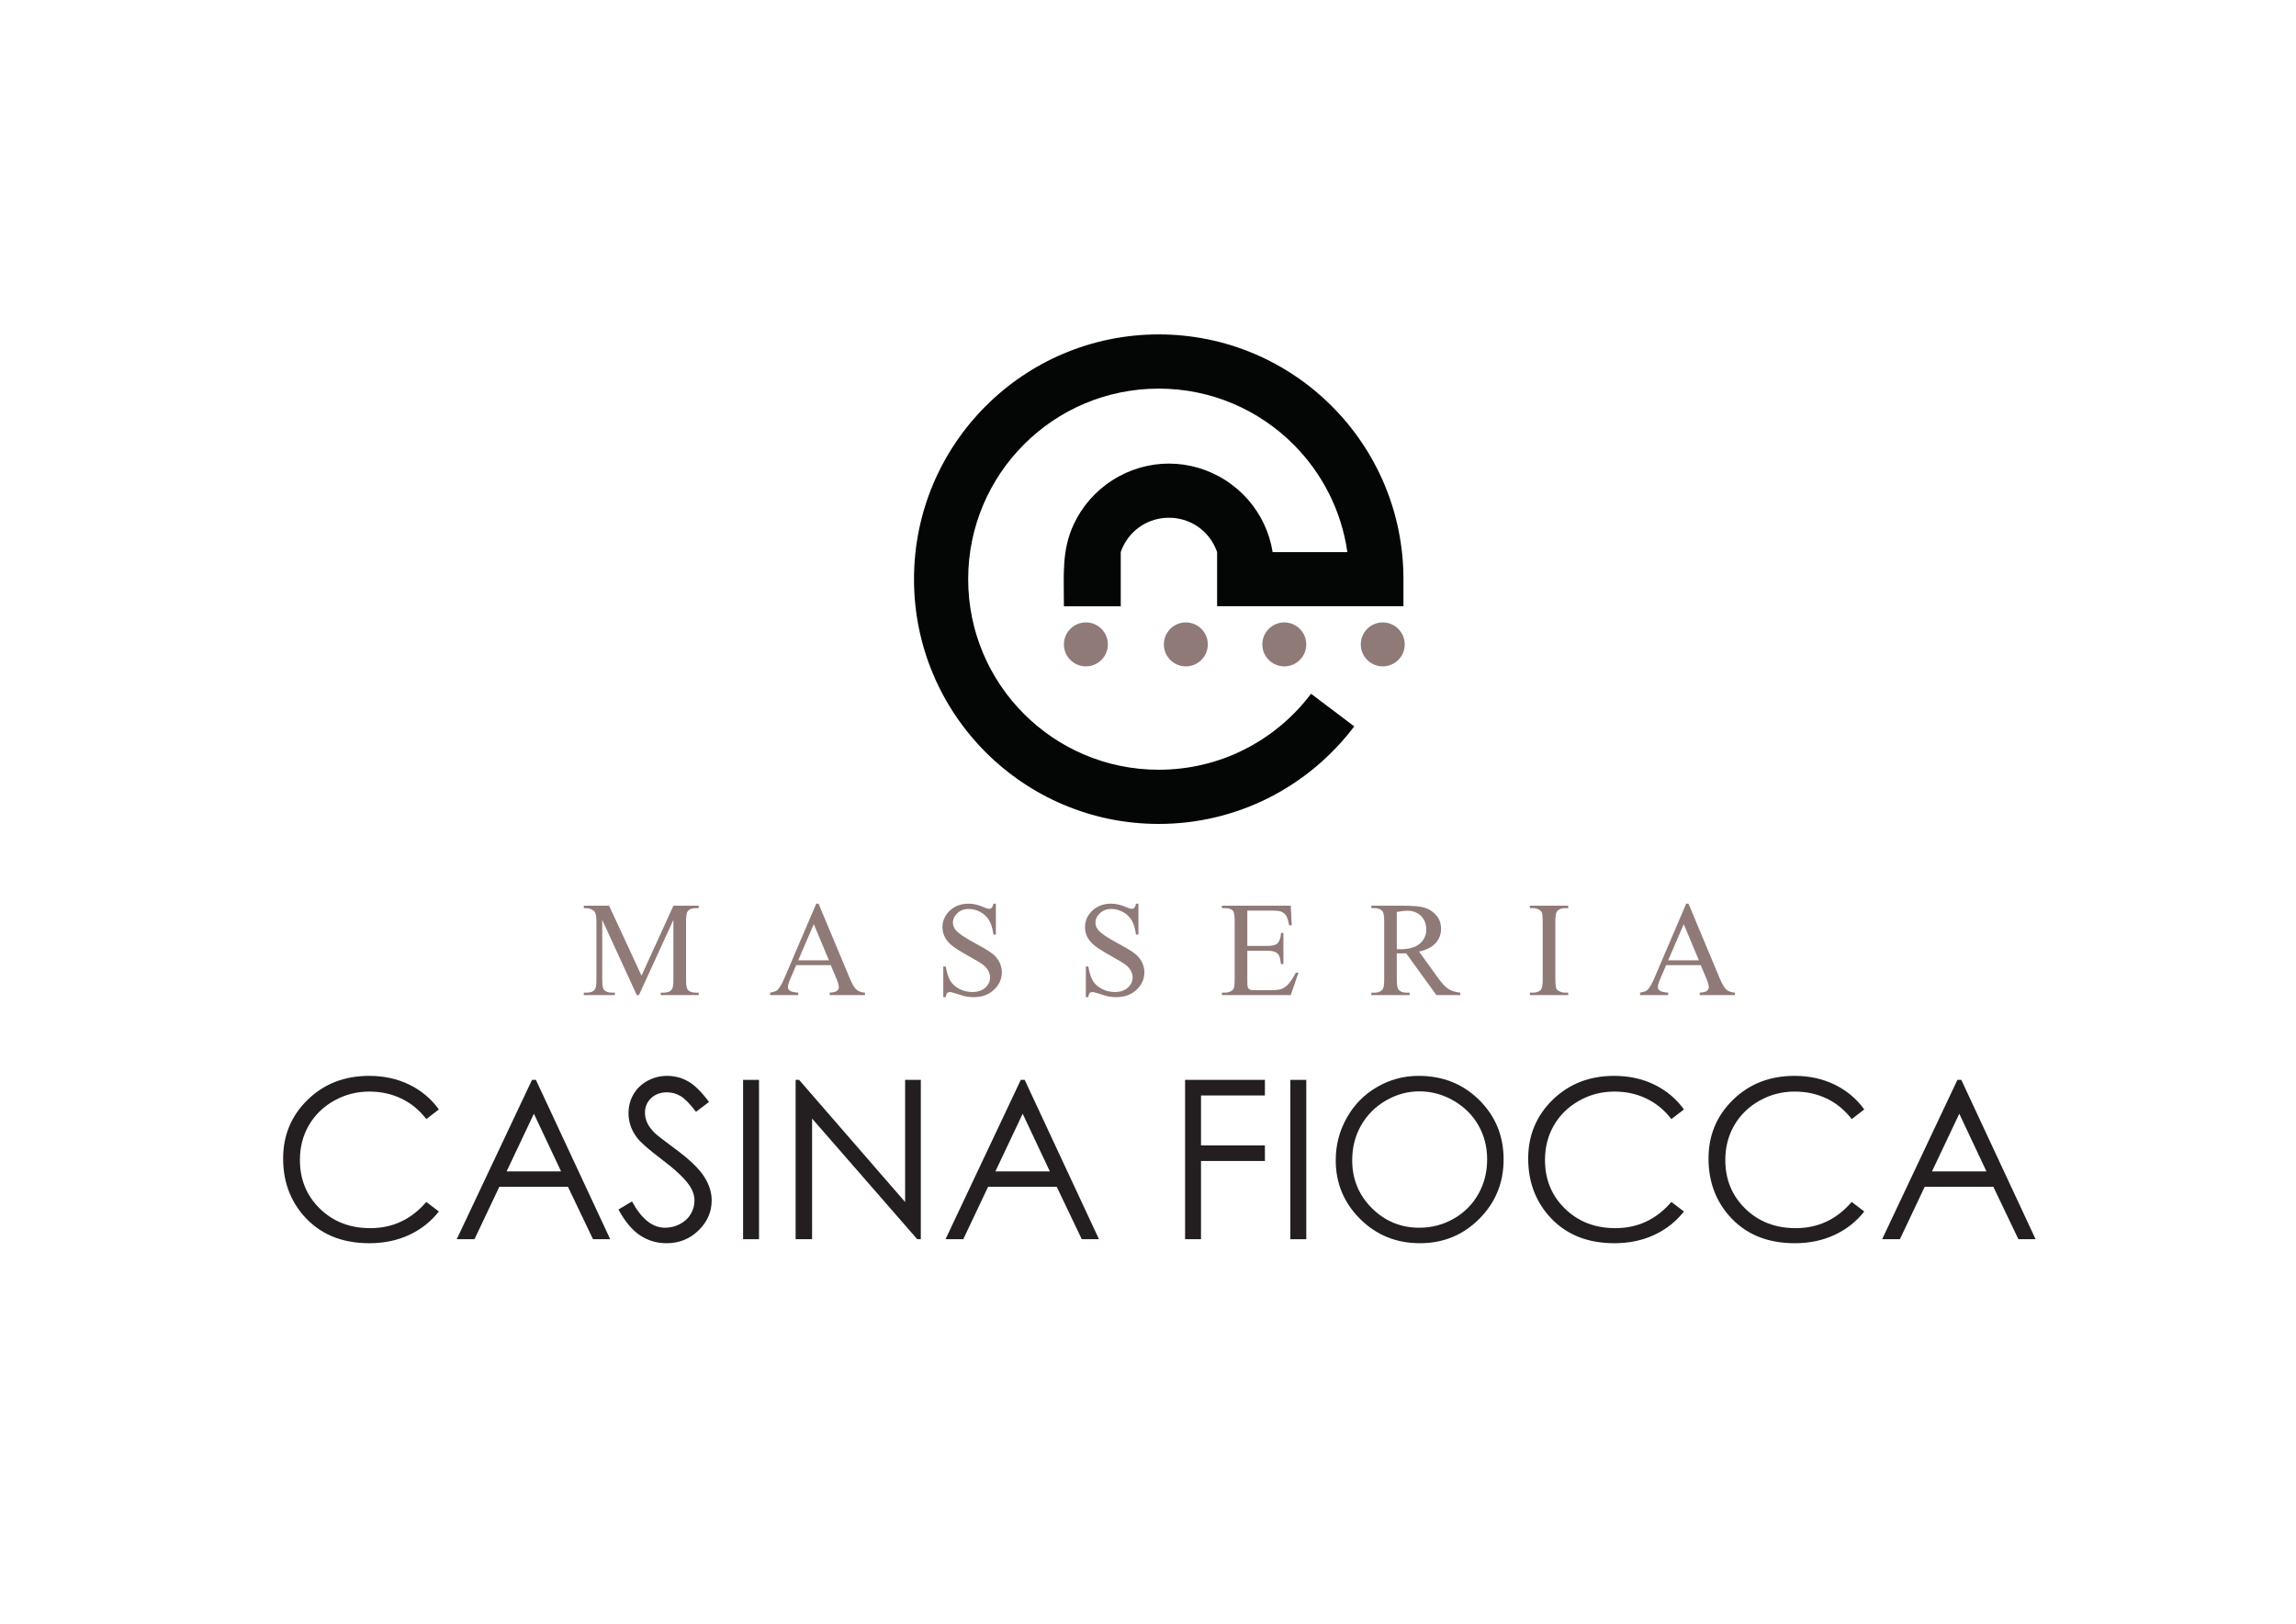 <?xml version="1.0" encoding="UTF-8" standalone="no"?>
<!-- Created with Inkscape (http://www.inkscape.org/) -->

<svg
   version="1.1"
   id="svg2"
   width="1122.52"
   height="793.701"
   viewBox="0 0 1122.52 793.701"
   xmlns="http://www.w3.org/2000/svg"
   xmlns:svg="http://www.w3.org/2000/svg">
  <defs
     id="defs6">
    <clipPath
       clipPathUnits="userSpaceOnUse"
       id="clipPath16">
      <path
         d="M 0,595.276 H 841.89 V 0 H 0 Z"
         id="path14" />
    </clipPath>
  </defs>
  <g
     id="g8"
     transform="matrix(1.333,0,0,-1.333,0,793.701)">
    <g
       id="g10">
      <g
         id="g12"
         clip-path="url(#clipPath16)">
        <g
           id="g18"
           transform="translate(233.545,230.516)">
          <path
             d="M 0,0 -12.666,27.58 V 5.681 c 0,-2.015 0.218,-3.272 0.652,-3.772 0.597,-0.677 1.539,-1.014 2.828,-1.014 h 1.162 V 0 h -11.41 v 0.895 h 1.161 c 1.385,0 2.368,0.418 2.948,1.256 0.354,0.516 0.532,1.693 0.532,3.53 v 21.416 c 0,1.45 -0.161,2.498 -0.483,3.142 -0.226,0.467 -0.641,0.859 -1.245,1.172 -0.605,0.315 -1.576,0.472 -2.913,0.472 v 0.894 h 9.282 L 1.74,7.131 13.44,32.777 h 9.282 v -0.894 h -1.136 c -1.402,0 -2.393,-0.419 -2.974,-1.257 -0.354,-0.516 -0.531,-1.692 -0.531,-3.529 V 5.681 c 0,-2.015 0.226,-3.272 0.677,-3.772 0.596,-0.677 1.539,-1.014 2.828,-1.014 h 1.136 V 0 H 8.799 v 0.895 h 1.16 c 1.402,0 2.385,0.418 2.949,1.256 0.355,0.516 0.532,1.693 0.532,3.53 V 27.58 L 0.798,0 Z"
             style="fill:#8f7a77;fill-opacity:1;fill-rule:nonzero;stroke:none"
             id="path20" />
        </g>
        <g
           id="g22"
           transform="translate(304.032,243.279)">
          <path
             d="M 0,0 -5.56,13.246 -11.265,0 Z m 0.677,-1.789 h -12.691 l -2.223,-5.172 c -0.548,-1.273 -0.823,-2.225 -0.823,-2.852 0,-0.5 0.238,-0.94 0.713,-1.318 0.476,-0.379 1.503,-0.625 3.082,-0.737 v -0.895 h -10.321 v 0.895 c 1.369,0.241 2.256,0.555 2.659,0.942 0.822,0.774 1.732,2.345 2.732,4.714 l 11.53,26.976 h 0.846 L 7.59,-6.502 c 0.918,-2.192 1.752,-3.614 2.502,-4.267 0.749,-0.652 1.792,-1.019 3.13,-1.099 v -0.895 H 0.29 v 0.895 c 1.305,0.064 2.188,0.281 2.647,0.652 0.459,0.371 0.689,0.822 0.689,1.354 0,0.709 -0.323,1.829 -0.968,3.36 z"
             style="fill:#8f7a77;fill-opacity:1;fill-rule:nonzero;stroke:none"
             id="path24" />
        </g>
        <g
           id="g26"
           transform="translate(365.259,264.042)">
          <path
             d="m 0,0 v -11.337 h -0.895 c -0.29,2.176 -0.809,3.908 -1.558,5.197 -0.749,1.289 -1.818,2.313 -3.203,3.071 -1.386,0.756 -2.821,1.135 -4.303,1.135 -1.676,0 -3.062,-0.511 -4.157,-1.535 -1.096,-1.023 -1.644,-2.187 -1.644,-3.492 0,-1 0.347,-1.91 1.039,-2.731 0.999,-1.209 3.376,-2.821 7.131,-4.835 3.062,-1.644 5.152,-2.905 6.273,-3.784 1.12,-0.877 1.982,-1.913 2.587,-3.105 0.604,-1.193 0.906,-2.441 0.906,-3.747 0,-2.482 -0.963,-4.621 -2.889,-6.417 -1.926,-1.798 -4.403,-2.695 -7.433,-2.695 -0.951,0 -1.845,0.072 -2.683,0.216 -0.499,0.081 -1.534,0.375 -3.106,0.883 -1.571,0.508 -2.566,0.762 -2.985,0.762 -0.403,0 -0.722,-0.121 -0.955,-0.363 -0.233,-0.242 -0.407,-0.742 -0.52,-1.498 h -0.894 v 11.239 h 0.894 c 0.419,-2.353 0.983,-4.113 1.693,-5.281 0.708,-1.169 1.792,-2.139 3.251,-2.913 1.458,-0.774 3.057,-1.161 4.798,-1.161 2.014,0 3.605,0.533 4.774,1.596 1.168,1.064 1.752,2.32 1.752,3.771 0,0.805 -0.222,1.62 -0.665,2.441 -0.443,0.822 -1.132,1.587 -2.066,2.297 -0.628,0.483 -2.345,1.511 -5.149,3.082 -2.804,1.571 -4.798,2.823 -5.982,3.759 -1.185,0.933 -2.083,1.966 -2.696,3.093 -0.612,1.128 -0.919,2.37 -0.919,3.723 0,2.353 0.903,4.379 2.708,6.079 1.804,1.7 4.101,2.55 6.889,2.55 1.74,0 3.585,-0.427 5.535,-1.281 0.903,-0.403 1.539,-0.604 1.91,-0.604 0.418,0 0.761,0.124 1.028,0.374 0.265,0.25 0.478,0.753 0.639,1.511 z"
             style="fill:#8f7a77;fill-opacity:1;fill-rule:nonzero;stroke:none"
             id="path28" />
        </g>
        <g
           id="g30"
           transform="translate(417.543,264.042)">
          <path
             d="m 0,0 v -11.337 h -0.895 c -0.29,2.176 -0.809,3.908 -1.558,5.197 -0.749,1.289 -1.818,2.313 -3.203,3.071 -1.386,0.756 -2.821,1.135 -4.303,1.135 -1.676,0 -3.062,-0.511 -4.157,-1.535 -1.096,-1.023 -1.644,-2.187 -1.644,-3.492 0,-1 0.347,-1.91 1.039,-2.731 0.999,-1.209 3.376,-2.821 7.131,-4.835 3.062,-1.644 5.152,-2.905 6.273,-3.784 1.12,-0.877 1.982,-1.913 2.587,-3.105 0.604,-1.193 0.906,-2.441 0.906,-3.747 0,-2.482 -0.963,-4.621 -2.889,-6.417 -1.926,-1.798 -4.403,-2.695 -7.433,-2.695 -0.951,0 -1.845,0.072 -2.683,0.216 -0.499,0.081 -1.534,0.375 -3.106,0.883 -1.571,0.508 -2.566,0.762 -2.985,0.762 -0.403,0 -0.722,-0.121 -0.955,-0.363 -0.233,-0.242 -0.407,-0.742 -0.52,-1.498 h -0.894 v 11.239 h 0.894 c 0.419,-2.353 0.983,-4.113 1.693,-5.281 0.708,-1.169 1.792,-2.139 3.251,-2.913 1.458,-0.774 3.057,-1.161 4.798,-1.161 2.014,0 3.605,0.533 4.774,1.596 1.168,1.064 1.752,2.32 1.752,3.771 0,0.805 -0.222,1.62 -0.665,2.441 -0.443,0.822 -1.132,1.587 -2.066,2.297 -0.628,0.483 -2.345,1.511 -5.149,3.082 -2.804,1.571 -4.798,2.823 -5.982,3.759 -1.185,0.933 -2.083,1.966 -2.696,3.093 -0.612,1.128 -0.919,2.37 -0.919,3.723 0,2.353 0.903,4.379 2.708,6.079 1.804,1.7 4.101,2.55 6.889,2.55 1.74,0 3.585,-0.427 5.535,-1.281 0.903,-0.403 1.539,-0.604 1.91,-0.604 0.418,0 0.761,0.124 1.028,0.374 0.265,0.25 0.478,0.753 0.639,1.511 z"
             style="fill:#8f7a77;fill-opacity:1;fill-rule:nonzero;stroke:none"
             id="path32" />
        </g>
        <g
           id="g34"
           transform="translate(457.475,261.504)">
          <path
             d="m 0,0 v -12.956 h 7.203 c 1.869,0 3.119,0.282 3.748,0.846 0.836,0.741 1.305,2.047 1.401,3.916 h 0.894 v -11.41 h -0.894 c -0.225,1.596 -0.452,2.62 -0.676,3.071 -0.291,0.563 -0.766,1.007 -1.426,1.329 -0.662,0.322 -1.678,0.483 -3.047,0.483 H 0 v -10.804 c 0,-1.451 0.064,-2.333 0.193,-2.647 0.129,-0.314 0.356,-0.564 0.678,-0.75 0.322,-0.185 0.934,-0.277 1.836,-0.277 h 5.561 c 1.853,0 3.199,0.129 4.037,0.387 0.838,0.256 1.642,0.764 2.416,1.522 1,0.999 2.023,2.506 3.07,4.52 h 0.967 L 15.93,-30.988 H -9.329 v 0.894 h 1.16 c 0.773,0 1.506,0.185 2.199,0.556 0.516,0.258 0.866,0.644 1.052,1.16 0.185,0.516 0.278,1.571 0.278,3.167 v 21.295 c 0,2.079 -0.21,3.36 -0.629,3.844 -0.58,0.644 -1.546,0.967 -2.9,0.967 h -1.16 V 1.789 H 15.93 L 16.293,-5.39 H 15.35 c -0.338,1.724 -0.713,2.909 -1.123,3.553 -0.413,0.645 -1.02,1.136 -1.827,1.475 C 11.756,-0.12 10.619,0 8.992,0 Z"
             style="fill:#8f7a77;fill-opacity:1;fill-rule:nonzero;stroke:none"
             id="path36" />
        </g>
        <g
           id="g38"
           transform="translate(512.299,247.363)">
          <path
             d="m 0,0 c 0.305,0 0.57,-0.004 0.797,-0.012 0.224,-0.009 0.41,-0.011 0.557,-0.011 3.125,0 5.482,0.676 7.07,2.03 1.586,1.353 2.381,3.077 2.381,5.173 0,2.046 -0.641,3.71 -1.922,4.991 -1.281,1.281 -2.979,1.922 -5.088,1.922 -0.936,0 -2.201,-0.154 -3.795,-0.46 z m 23.277,-16.848 h -8.75 L 3.432,-1.522 C 2.609,-1.555 1.941,-1.571 1.426,-1.571 1.215,-1.571 0.99,-1.567 0.748,-1.559 0.506,-1.551 0.256,-1.539 0,-1.522 v -9.524 c 0,-2.063 0.225,-3.345 0.676,-3.844 0.613,-0.709 1.531,-1.063 2.756,-1.063 h 1.281 v -0.895 H -9.332 v 0.895 h 1.234 c 1.385,0 2.377,0.451 2.973,1.353 0.338,0.499 0.508,1.684 0.508,3.554 v 21.174 c 0,2.062 -0.227,3.344 -0.678,3.844 -0.629,0.709 -1.562,1.063 -2.803,1.063 H -9.332 V 15.93 H 2.609 c 3.481,0 6.047,-0.254 7.7,-0.762 1.652,-0.508 3.052,-1.442 4.205,-2.804 1.152,-1.362 1.728,-2.985 1.728,-4.871 0,-2.014 -0.656,-3.763 -1.969,-5.245 -1.314,-1.482 -3.347,-2.53 -6.103,-3.143 l 6.768,-9.402 c 1.546,-2.16 2.876,-3.594 3.988,-4.303 1.111,-0.709 2.562,-1.16 4.351,-1.353 z"
             style="fill:#8f7a77;fill-opacity:1;fill-rule:nonzero;stroke:none"
             id="path40" />
        </g>
        <g
           id="g42"
           transform="translate(575.168,231.41)">
          <path
             d="M 0,0 V -0.895 H -14.043 V 0 h 1.16 c 1.354,0 2.336,0.395 2.949,1.185 0.387,0.515 0.58,1.755 0.58,3.722 v 21.174 c 0,1.66 -0.105,2.756 -0.314,3.288 -0.162,0.402 -0.492,0.749 -0.99,1.039 -0.711,0.387 -1.451,0.58 -2.225,0.58 h -1.16 v 0.895 H 0 v -0.895 h -1.184 c -1.337,0 -2.312,-0.394 -2.925,-1.184 -0.403,-0.516 -0.604,-1.757 -0.604,-3.723 V 4.907 c 0,-1.66 0.106,-2.756 0.315,-3.288 0.16,-0.402 0.5,-0.749 1.015,-1.039 C -2.691,0.193 -1.957,0 -1.184,0 Z"
             style="fill:#8f7a77;fill-opacity:1;fill-rule:nonzero;stroke:none"
             id="path44" />
        </g>
        <g
           id="g46"
           transform="translate(623.102,243.279)">
          <path
             d="M 0,0 -5.559,13.246 -11.264,0 Z m 0.678,-1.789 h -12.692 l -2.222,-5.172 c -0.549,-1.273 -0.823,-2.225 -0.823,-2.852 0,-0.5 0.237,-0.94 0.713,-1.318 0.475,-0.379 1.502,-0.625 3.082,-0.737 v -0.895 h -10.322 v 0.895 c 1.369,0.241 2.256,0.555 2.66,0.942 0.821,0.774 1.731,2.345 2.731,4.714 l 11.531,26.976 h 0.846 L 7.59,-6.502 c 0.918,-2.192 1.752,-3.614 2.502,-4.267 0.75,-0.652 1.793,-1.019 3.131,-1.099 v -0.895 H 0.291 v 0.895 c 1.305,0.064 2.188,0.281 2.647,0.652 0.458,0.371 0.689,0.822 0.689,1.354 0,0.709 -0.324,1.829 -0.969,3.36 z"
             style="fill:#8f7a77;fill-opacity:1;fill-rule:nonzero;stroke:none"
             id="path48" />
        </g>
        <g
           id="g50"
           transform="translate(160.964,188.583)">
          <path
             d="m 0,0 -4.608,-3.535 c -2.542,3.309 -5.595,5.819 -9.156,7.527 -3.562,1.708 -7.475,2.562 -11.738,2.562 -4.661,0 -8.977,-1.119 -12.95,-3.357 -3.972,-2.238 -7.05,-5.243 -9.235,-9.016 -2.185,-3.775 -3.277,-8.018 -3.277,-12.732 0,-7.124 2.443,-13.068 7.329,-17.835 4.885,-4.767 11.049,-7.15 18.49,-7.15 8.184,0 15.029,3.204 20.537,9.613 L 0,-37.419 c -2.914,-3.708 -6.548,-6.574 -10.904,-8.6 -4.356,-2.026 -9.222,-3.039 -14.598,-3.039 -10.222,0 -18.286,3.403 -24.191,10.209 -4.952,5.746 -7.428,12.685 -7.428,20.815 0,8.554 2.999,15.75 8.997,21.589 5.998,5.84 13.512,8.758 22.542,8.758 5.456,0 10.381,-1.079 14.777,-3.237 C -6.409,6.918 -2.807,3.893 0,0"
             style="fill:#231f20;fill-opacity:1;fill-rule:nonzero;stroke:none"
             id="path52" />
        </g>
        <g
           id="g54"
           transform="translate(195.818,187.013)">
          <path
             d="M 0,0 -10.012,-21.151 H 9.964 Z m 0.737,12.414 27.25,-58.432 H 21.68 l -9.19,19.226 h -25.173 l -9.102,-19.226 H -28.3 l 27.608,58.432 z"
             style="fill:#231f20;fill-opacity:1;fill-rule:nonzero;stroke:none"
             id="path56" />
        </g>
        <g
           id="g58"
           transform="translate(226.824,151.879)">
          <path
             d="m 0,0 4.965,2.979 c 3.496,-6.435 7.534,-9.652 12.116,-9.652 1.96,0 3.8,0.456 5.522,1.37 1.72,0.914 3.031,2.138 3.932,3.674 0.9,1.536 1.35,3.165 1.35,4.887 0,1.959 -0.662,3.879 -1.986,5.76 -1.827,2.594 -5.164,5.719 -10.01,9.374 -4.872,3.68 -7.905,6.341 -9.096,7.984 -2.066,2.754 -3.099,5.733 -3.099,8.937 0,2.542 0.609,4.86 1.827,6.952 1.218,2.091 2.933,3.74 5.145,4.945 2.21,1.205 4.614,1.808 7.209,1.808 2.754,0 5.33,-0.682 7.727,-2.046 2.396,-1.365 4.931,-3.872 7.606,-7.528 L 28.441,35.83 c -2.198,2.913 -4.071,4.832 -5.62,5.76 -1.55,0.927 -3.238,1.389 -5.065,1.389 -2.357,0 -4.284,-0.714 -5.779,-2.144 -1.497,-1.43 -2.245,-3.191 -2.245,-5.283 0,-1.272 0.265,-2.502 0.795,-3.695 0.529,-1.191 1.495,-2.489 2.899,-3.892 0.768,-0.741 3.284,-2.689 7.548,-5.839 5.058,-3.734 8.526,-7.058 10.407,-9.971 1.88,-2.913 2.82,-5.839 2.82,-8.778 0,-4.237 -1.608,-7.919 -4.826,-11.043 -3.217,-3.125 -7.13,-4.688 -11.738,-4.688 -3.549,0 -6.766,0.948 -9.653,2.84 C 5.098,-7.62 2.437,-4.449 0,0"
             style="fill:#231f20;fill-opacity:1;fill-rule:nonzero;stroke:none"
             id="path60" />
        </g>
        <path
           d="m 272.544,199.427 h 5.839 v -58.432 h -5.839 z"
           style="fill:#231f20;fill-opacity:1;fill-rule:nonzero;stroke:none"
           id="path62" />
        <g
           id="g64"
           transform="translate(291.81,140.995)">
          <path
             d="M 0,0 V 58.432 H 1.271 L 40.16,13.641 v 44.791 h 5.759 L 45.919,0 H 44.608 L 6.038,44.246 V 0 Z"
             style="fill:#231f20;fill-opacity:1;fill-rule:nonzero;stroke:none"
             id="path66" />
        </g>
        <g
           id="g68"
           transform="translate(375.085,187.013)">
          <path
             d="M 0,0 -10.012,-21.151 H 9.964 Z m 0.737,12.414 27.251,-58.432 h -6.309 l -9.189,19.226 h -25.173 l -9.102,-19.226 H -28.3 l 27.608,58.432 z"
             style="fill:#231f20;fill-opacity:1;fill-rule:nonzero;stroke:none"
             id="path70" />
        </g>
        <g
           id="g72"
           transform="translate(434.652,199.427)">
          <path
             d="M 0,0 H 29.275 V -5.72 H 5.839 v -18.312 h 23.436 v -5.72 H 5.839 v -28.68 H 0 Z"
             style="fill:#231f20;fill-opacity:1;fill-rule:nonzero;stroke:none"
             id="path74" />
        </g>
        <path
           d="m 473.263,199.427 h 5.839 v -58.432 h -5.839 z"
           style="fill:#231f20;fill-opacity:1;fill-rule:nonzero;stroke:none"
           id="path76" />
        <g
           id="g78"
           transform="translate(520.572,195.217)">
          <path
             d="m 0,0 c -4.323,0 -8.422,-1.127 -12.294,-3.38 -3.873,-2.253 -6.897,-5.287 -9.072,-9.103 -2.175,-3.817 -3.262,-8.07 -3.262,-12.761 0,-6.944 2.406,-12.808 7.221,-17.592 4.813,-4.784 10.616,-7.175 17.407,-7.175 4.535,0 8.732,1.1 12.592,3.299 3.859,2.2 6.869,5.208 9.031,9.024 2.162,3.817 3.243,8.057 3.243,12.722 0,4.638 -1.081,8.832 -3.243,12.582 -2.162,3.75 -5.205,6.751 -9.131,9.004 C 8.566,-1.127 4.403,0 0,0 m -0.259,5.68 c 8.851,0 16.257,-2.953 22.219,-8.858 5.962,-5.906 8.944,-13.176 8.944,-21.808 0,-8.554 -2.975,-15.81 -8.924,-21.768 -5.949,-5.958 -13.203,-8.937 -21.761,-8.937 -8.666,0 -15.98,2.965 -21.942,8.897 -5.962,5.932 -8.943,13.108 -8.943,21.53 0,5.614 1.358,10.818 4.074,15.611 2.716,4.793 6.419,8.547 11.11,11.261 4.69,2.714 9.764,4.072 15.223,4.072"
             style="fill:#231f20;fill-opacity:1;fill-rule:nonzero;stroke:none"
             id="path80" />
        </g>
        <g
           id="g82"
           transform="translate(617.614,188.583)">
          <path
             d="m 0,0 -4.607,-3.535 c -2.543,3.309 -5.595,5.819 -9.157,7.527 -3.562,1.708 -7.474,2.562 -11.738,2.562 -4.661,0 -8.977,-1.119 -12.949,-3.357 -3.973,-2.238 -7.051,-5.243 -9.236,-9.016 -2.185,-3.775 -3.277,-8.018 -3.277,-12.732 0,-7.124 2.443,-13.068 7.328,-17.835 4.887,-4.767 11.05,-7.15 18.491,-7.15 8.183,0 15.029,3.204 20.538,9.613 L 0,-37.419 c -2.913,-3.708 -6.548,-6.574 -10.904,-8.6 -4.357,-2.026 -9.222,-3.039 -14.598,-3.039 -10.223,0 -18.286,3.403 -24.191,10.209 -4.953,5.746 -7.428,12.685 -7.428,20.815 0,8.554 2.999,15.75 8.997,21.589 5.998,5.84 13.512,8.758 22.543,8.758 5.455,0 10.38,-1.079 14.776,-3.237 C -6.409,6.918 -2.808,3.893 0,0"
             style="fill:#231f20;fill-opacity:1;fill-rule:nonzero;stroke:none"
             id="path84" />
        </g>
        <g
           id="g86"
           transform="translate(683.752,188.583)">
          <path
             d="m 0,0 -4.607,-3.535 c -2.543,3.309 -5.595,5.819 -9.157,7.527 -3.562,1.708 -7.474,2.562 -11.738,2.562 -4.661,0 -8.977,-1.119 -12.949,-3.357 -3.973,-2.238 -7.051,-5.243 -9.236,-9.016 -2.185,-3.775 -3.277,-8.018 -3.277,-12.732 0,-7.124 2.443,-13.068 7.328,-17.835 4.887,-4.767 11.05,-7.15 18.491,-7.15 8.183,0 15.029,3.204 20.538,9.613 L 0,-37.419 c -2.913,-3.708 -6.548,-6.574 -10.904,-8.6 -4.357,-2.026 -9.222,-3.039 -14.598,-3.039 -10.223,0 -18.286,3.403 -24.191,10.209 -4.953,5.746 -7.428,12.685 -7.428,20.815 0,8.554 2.999,15.75 8.997,21.589 5.998,5.84 13.512,8.758 22.543,8.758 5.455,0 10.38,-1.079 14.776,-3.237 C -6.409,6.918 -2.808,3.893 0,0"
             style="fill:#231f20;fill-opacity:1;fill-rule:nonzero;stroke:none"
             id="path88" />
        </g>
        <g
           id="g90"
           transform="translate(718.606,187.013)">
          <path
             d="M 0,0 -10.013,-21.151 H 9.964 Z m 0.737,12.414 27.25,-58.432 H 21.68 l -9.19,19.226 h -25.173 l -9.102,-19.226 H -28.3 l 27.608,58.432 z"
             style="fill:#231f20;fill-opacity:1;fill-rule:nonzero;stroke:none"
             id="path92" />
        </g>
        <g
           id="g94"
           transform="translate(496.697,329.066)">
          <path
             d="m 0,0 c -8.349,-11.066 -19.193,-20.144 -31.698,-26.386 -12.062,-6.009 -25.655,-9.399 -40.014,-9.399 -24.783,0 -47.222,10.052 -63.467,26.293 -16.244,16.242 -26.29,38.684 -26.29,63.461 0,24.782 10.052,47.224 26.29,63.466 16.245,16.247 38.684,26.293 63.467,26.293 24.779,0 47.222,-10.046 63.463,-26.293 C 7.998,101.193 18.044,78.745 18.044,53.969 V 44.04 h -68.346 v 19.87 c -0.207,0.606 -0.446,1.201 -0.72,1.779 -1.476,3.185 -3.828,5.951 -6.867,7.893 -3.034,1.931 -6.551,2.911 -10.087,2.911 -3.544,0 -7.053,-0.974 -10.087,-2.911 -3.039,-1.942 -5.391,-4.708 -6.869,-7.893 -0.266,-0.578 -0.505,-1.178 -0.709,-1.785 V 44.028 h -20.847 c 0,11.72 -0.857,20.331 3.55,29.957 3.027,6.522 7.893,12.222 14.243,16.276 6.356,4.066 13.558,6.096 20.719,6.096 7.162,0 14.364,-2.03 20.719,-6.096 6.351,-4.054 11.225,-9.754 14.249,-16.276 1.476,-3.186 2.515,-6.575 3.071,-10.081 h 27.408 c -2.179,15.325 -9.337,29.052 -19.768,39.483 -12.639,12.642 -30.12,20.465 -49.424,20.465 -19.302,0 -36.777,-7.823 -49.413,-20.465 -12.642,-12.648 -20.468,-30.12 -20.468,-49.418 0,-19.299 7.826,-36.777 20.468,-49.413 12.645,-12.641 30.12,-20.465 49.413,-20.465 11.212,0 21.804,2.631 31.164,7.299 9.748,4.859 18.207,11.941 24.712,20.564 L -0.009,0 Z"
             style="fill:#040606;fill-opacity:1;fill-rule:nonzero;stroke:none"
             id="path96" />
        </g>
        <g
           id="g98"
           transform="translate(398.269,351.061)">
          <path
             d="m 0,0 c -4.45,0 -8.058,3.608 -8.058,8.058 0,4.45 3.608,8.058 8.058,8.058 4.451,0 8.058,-3.608 8.058,-8.058 C 8.058,3.608 4.451,0 0,0"
             style="fill:#8f7a77;fill-opacity:1;fill-rule:nonzero;stroke:none"
             id="path100" />
        </g>
        <g
           id="g102"
           transform="translate(434.928,351.061)">
          <path
             d="m 0,0 c -4.45,0 -8.059,3.608 -8.059,8.058 0,4.45 3.609,8.058 8.059,8.058 4.45,0 8.058,-3.608 8.058,-8.058 C 8.058,3.608 4.45,0 0,0"
             style="fill:#8f7a77;fill-opacity:1;fill-rule:nonzero;stroke:none"
             id="path104" />
        </g>
        <g
           id="g106"
           transform="translate(471.039,351.061)">
          <path
             d="m 0,0 c -4.45,0 -8.059,3.608 -8.059,8.058 0,4.45 3.609,8.058 8.059,8.058 4.45,0 8.058,-3.608 8.058,-8.058 C 8.058,3.608 4.45,0 0,0"
             style="fill:#8f7a77;fill-opacity:1;fill-rule:nonzero;stroke:none"
             id="path108" />
        </g>
        <g
           id="g110"
           transform="translate(507.15,351.061)">
          <path
             d="m 0,0 c -4.45,0 -8.059,3.608 -8.059,8.058 0,4.45 3.609,8.058 8.059,8.058 4.45,0 8.058,-3.608 8.058,-8.058 C 8.058,3.608 4.45,0 0,0"
             style="fill:#8f7a77;fill-opacity:1;fill-rule:nonzero;stroke:none"
             id="path112" />
        </g>
      </g>
    </g>
  </g>
</svg>
